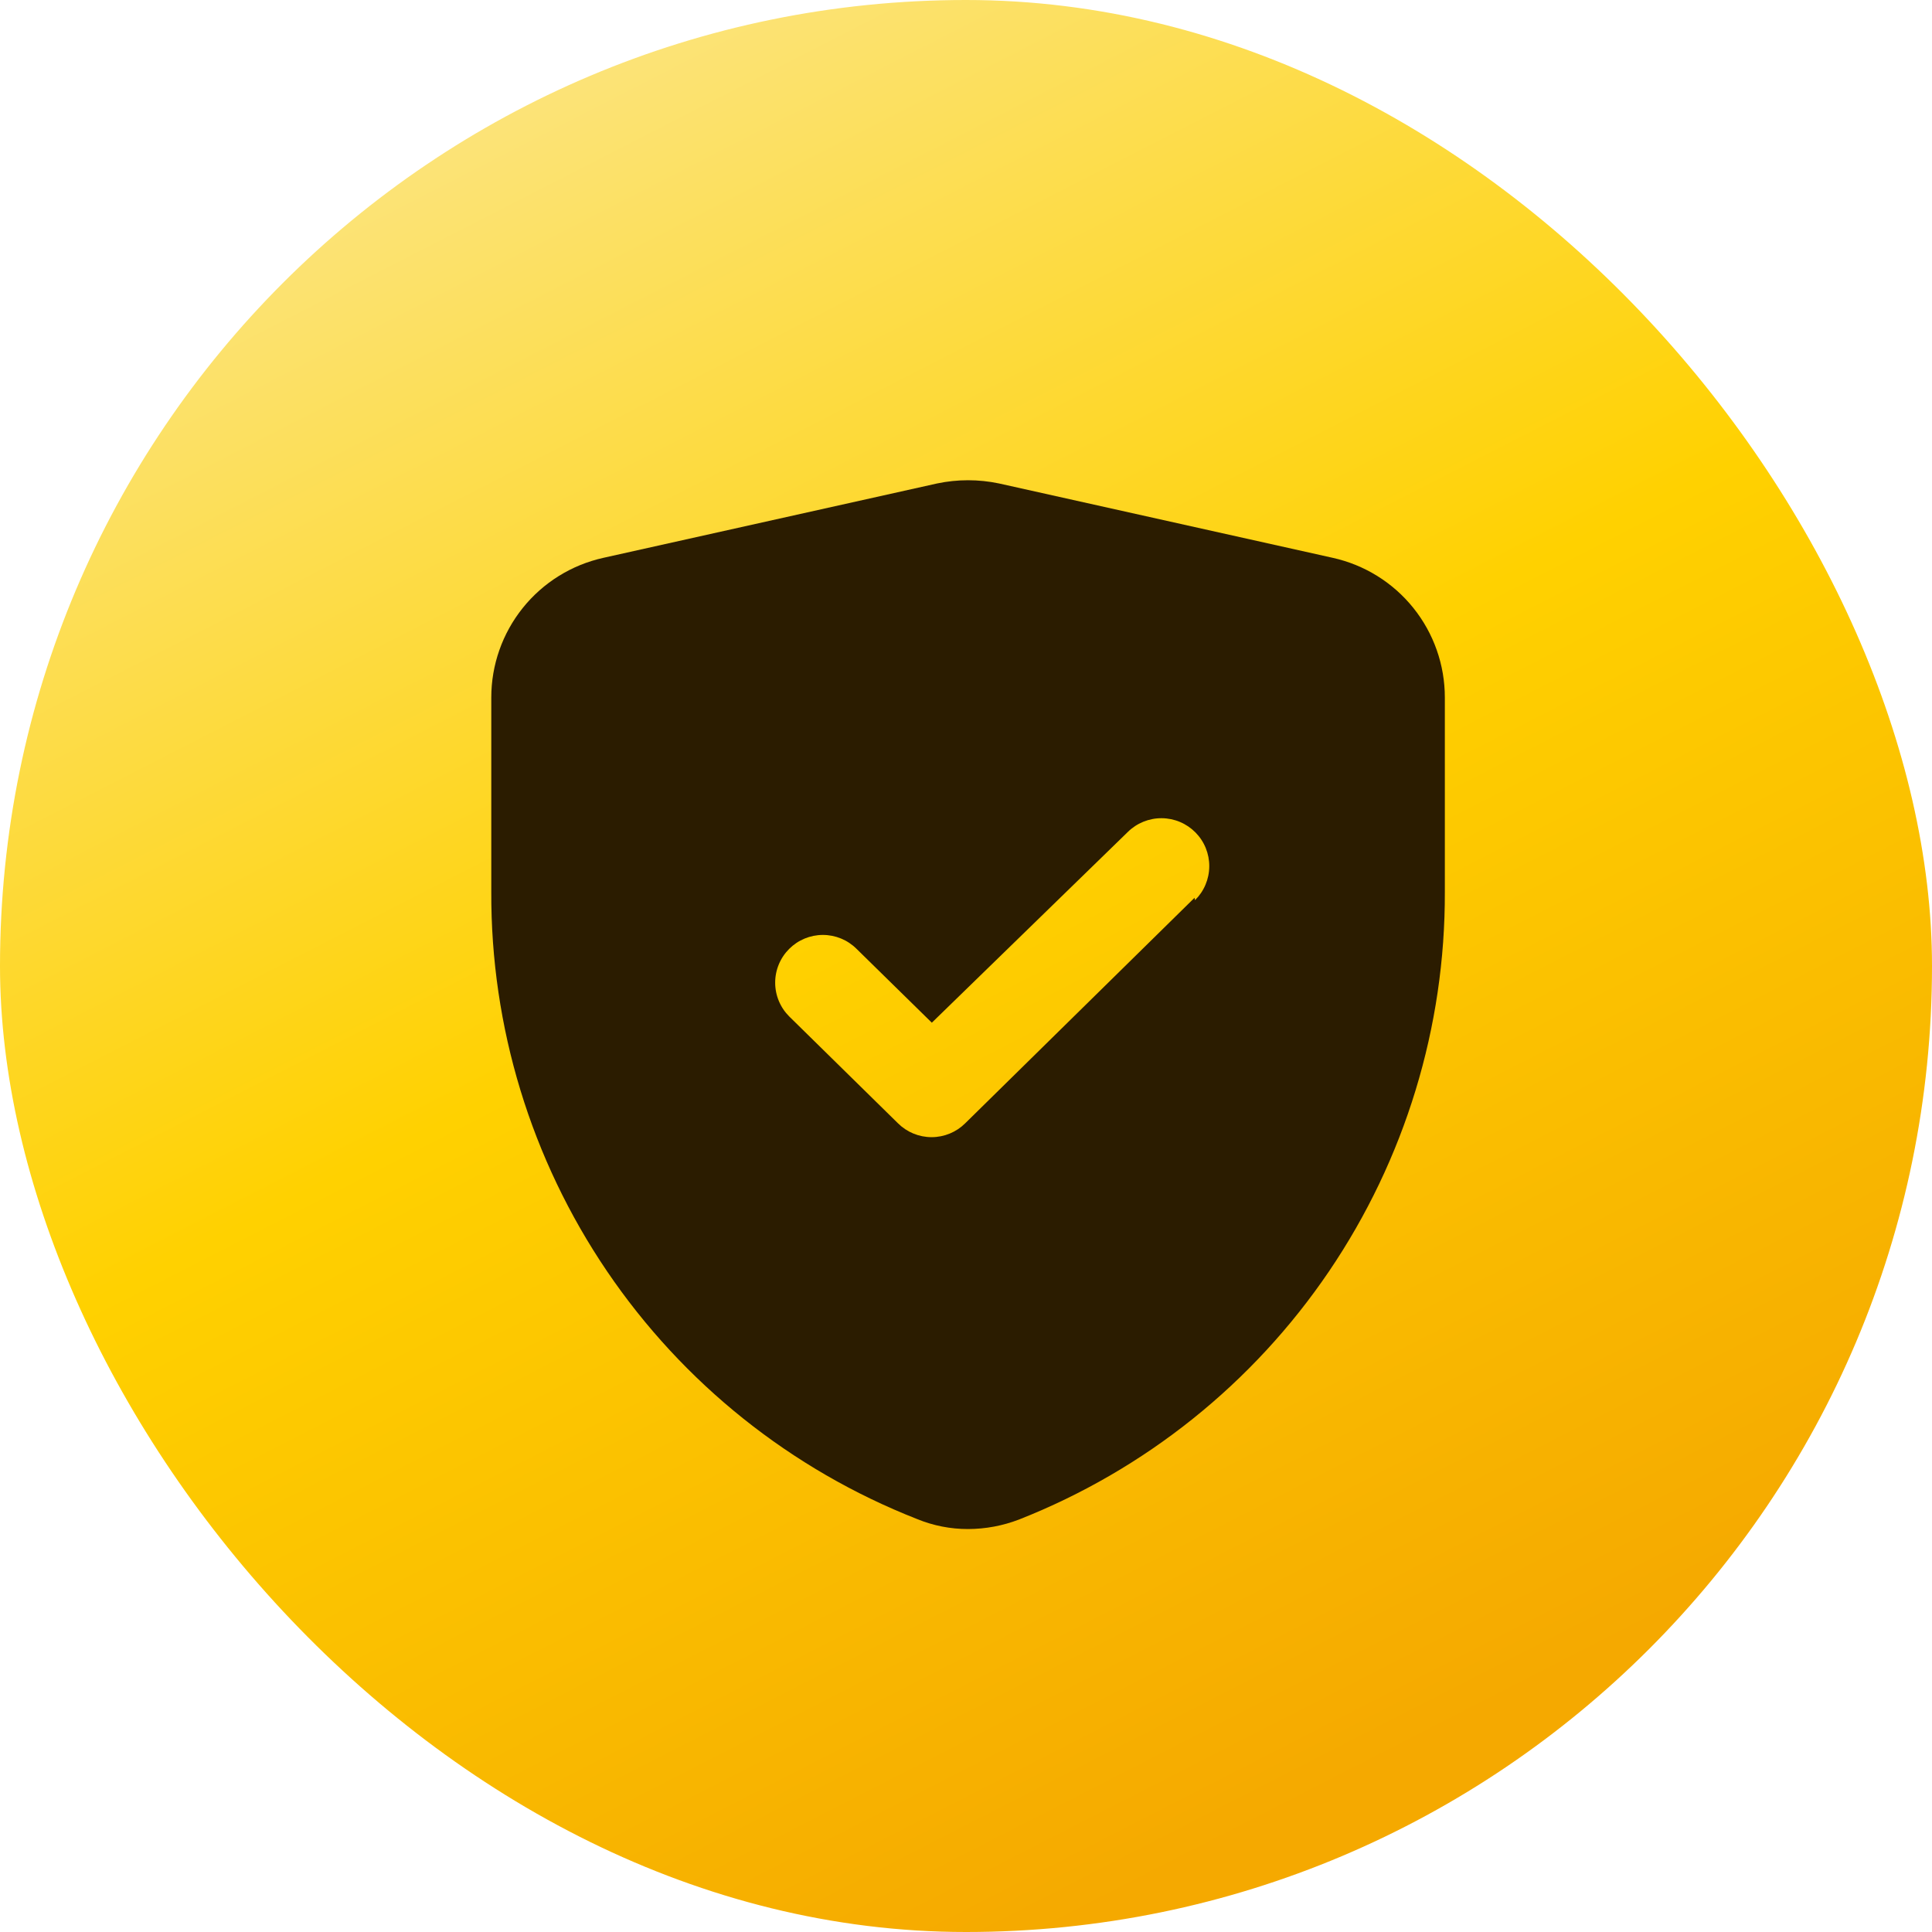 <?xml version="1.0" encoding="UTF-8"?> <svg xmlns="http://www.w3.org/2000/svg" width="350" height="350" viewBox="0 0 350 350" fill="none"><rect width="350" height="350" rx="175" fill="white"></rect><rect width="350" height="350" rx="175" fill="url(#paint0_linear_1237_239)"></rect><g filter="url(#filter0_d_1237_239)"><path d="M241.45 94.058L180.989 80.584C177.286 79.805 173.462 79.805 169.76 80.584L109.299 94.058C103.54 95.336 98.39 98.54 94.7 103.142C91.009 107.744 88.999 113.467 89.001 119.365V154.519C88.892 179.034 96.201 203.01 109.966 223.296C123.732 243.582 143.311 259.23 166.132 268.186C169.064 269.391 172.205 270.007 175.374 270C178.535 269.993 181.667 269.407 184.616 268.272C207.431 259.281 226.999 243.612 240.761 223.316C254.523 203.019 261.838 179.041 261.747 154.519V119.365C261.75 113.467 259.74 107.744 256.049 103.142C252.359 98.54 247.208 95.336 241.45 94.058ZM216.402 155.642L174.856 196.496C173.238 198.105 171.049 199.008 168.767 199.008C166.485 199.008 164.296 198.105 162.677 196.496L142.984 177.149C142.175 176.346 141.532 175.391 141.094 174.338C140.655 173.286 140.43 172.157 140.43 171.016C140.43 169.876 140.655 168.747 141.094 167.695C141.532 166.642 142.175 165.687 142.984 164.884C144.603 163.275 146.792 162.372 149.074 162.372C151.356 162.372 153.545 163.275 155.163 164.884L168.81 178.272L204.309 143.722C205.12 142.923 206.081 142.291 207.136 141.862C208.191 141.434 209.321 141.217 210.46 141.225C211.599 141.233 212.725 141.466 213.774 141.909C214.823 142.352 215.775 142.998 216.574 143.809C217.374 144.62 218.006 145.58 218.435 146.636C218.863 147.691 219.079 148.82 219.071 149.959C219.063 151.098 218.831 152.224 218.388 153.273C217.945 154.323 217.299 155.274 216.488 156.074L216.402 155.642Z" fill="#2B1C00"></path></g><defs><filter id="filter0_d_1237_239" x="79" y="77" width="192.748" height="210" filterUnits="userSpaceOnUse" color-interpolation-filters="sRGB"><feFlood flood-opacity="0" result="BackgroundImageFix"></feFlood><feColorMatrix in="SourceAlpha" type="matrix" values="0 0 0 0 0 0 0 0 0 0 0 0 0 0 0 0 0 0 127 0" result="hardAlpha"></feColorMatrix><feOffset dy="7"></feOffset><feGaussianBlur stdDeviation="5"></feGaussianBlur><feComposite in2="hardAlpha" operator="out"></feComposite><feColorMatrix type="matrix" values="0 0 0 0 0.736 0 0 0 0 0.513 0 0 0 0 0.02 0 0 0 0.75 0"></feColorMatrix><feBlend mode="normal" in2="BackgroundImageFix" result="effect1_dropShadow_1237_239"></feBlend><feBlend mode="normal" in="SourceGraphic" in2="effect1_dropShadow_1237_239" result="shape"></feBlend></filter><linearGradient id="paint0_linear_1237_239" x1="254.019" y1="318.175" x2="88.69" y2="-4.633" gradientUnits="userSpaceOnUse"><stop stop-color="#F5A900"></stop><stop offset="0.5" stop-color="#FFD100"></stop><stop offset="1" stop-color="#FBE68A"></stop></linearGradient></defs></svg> 